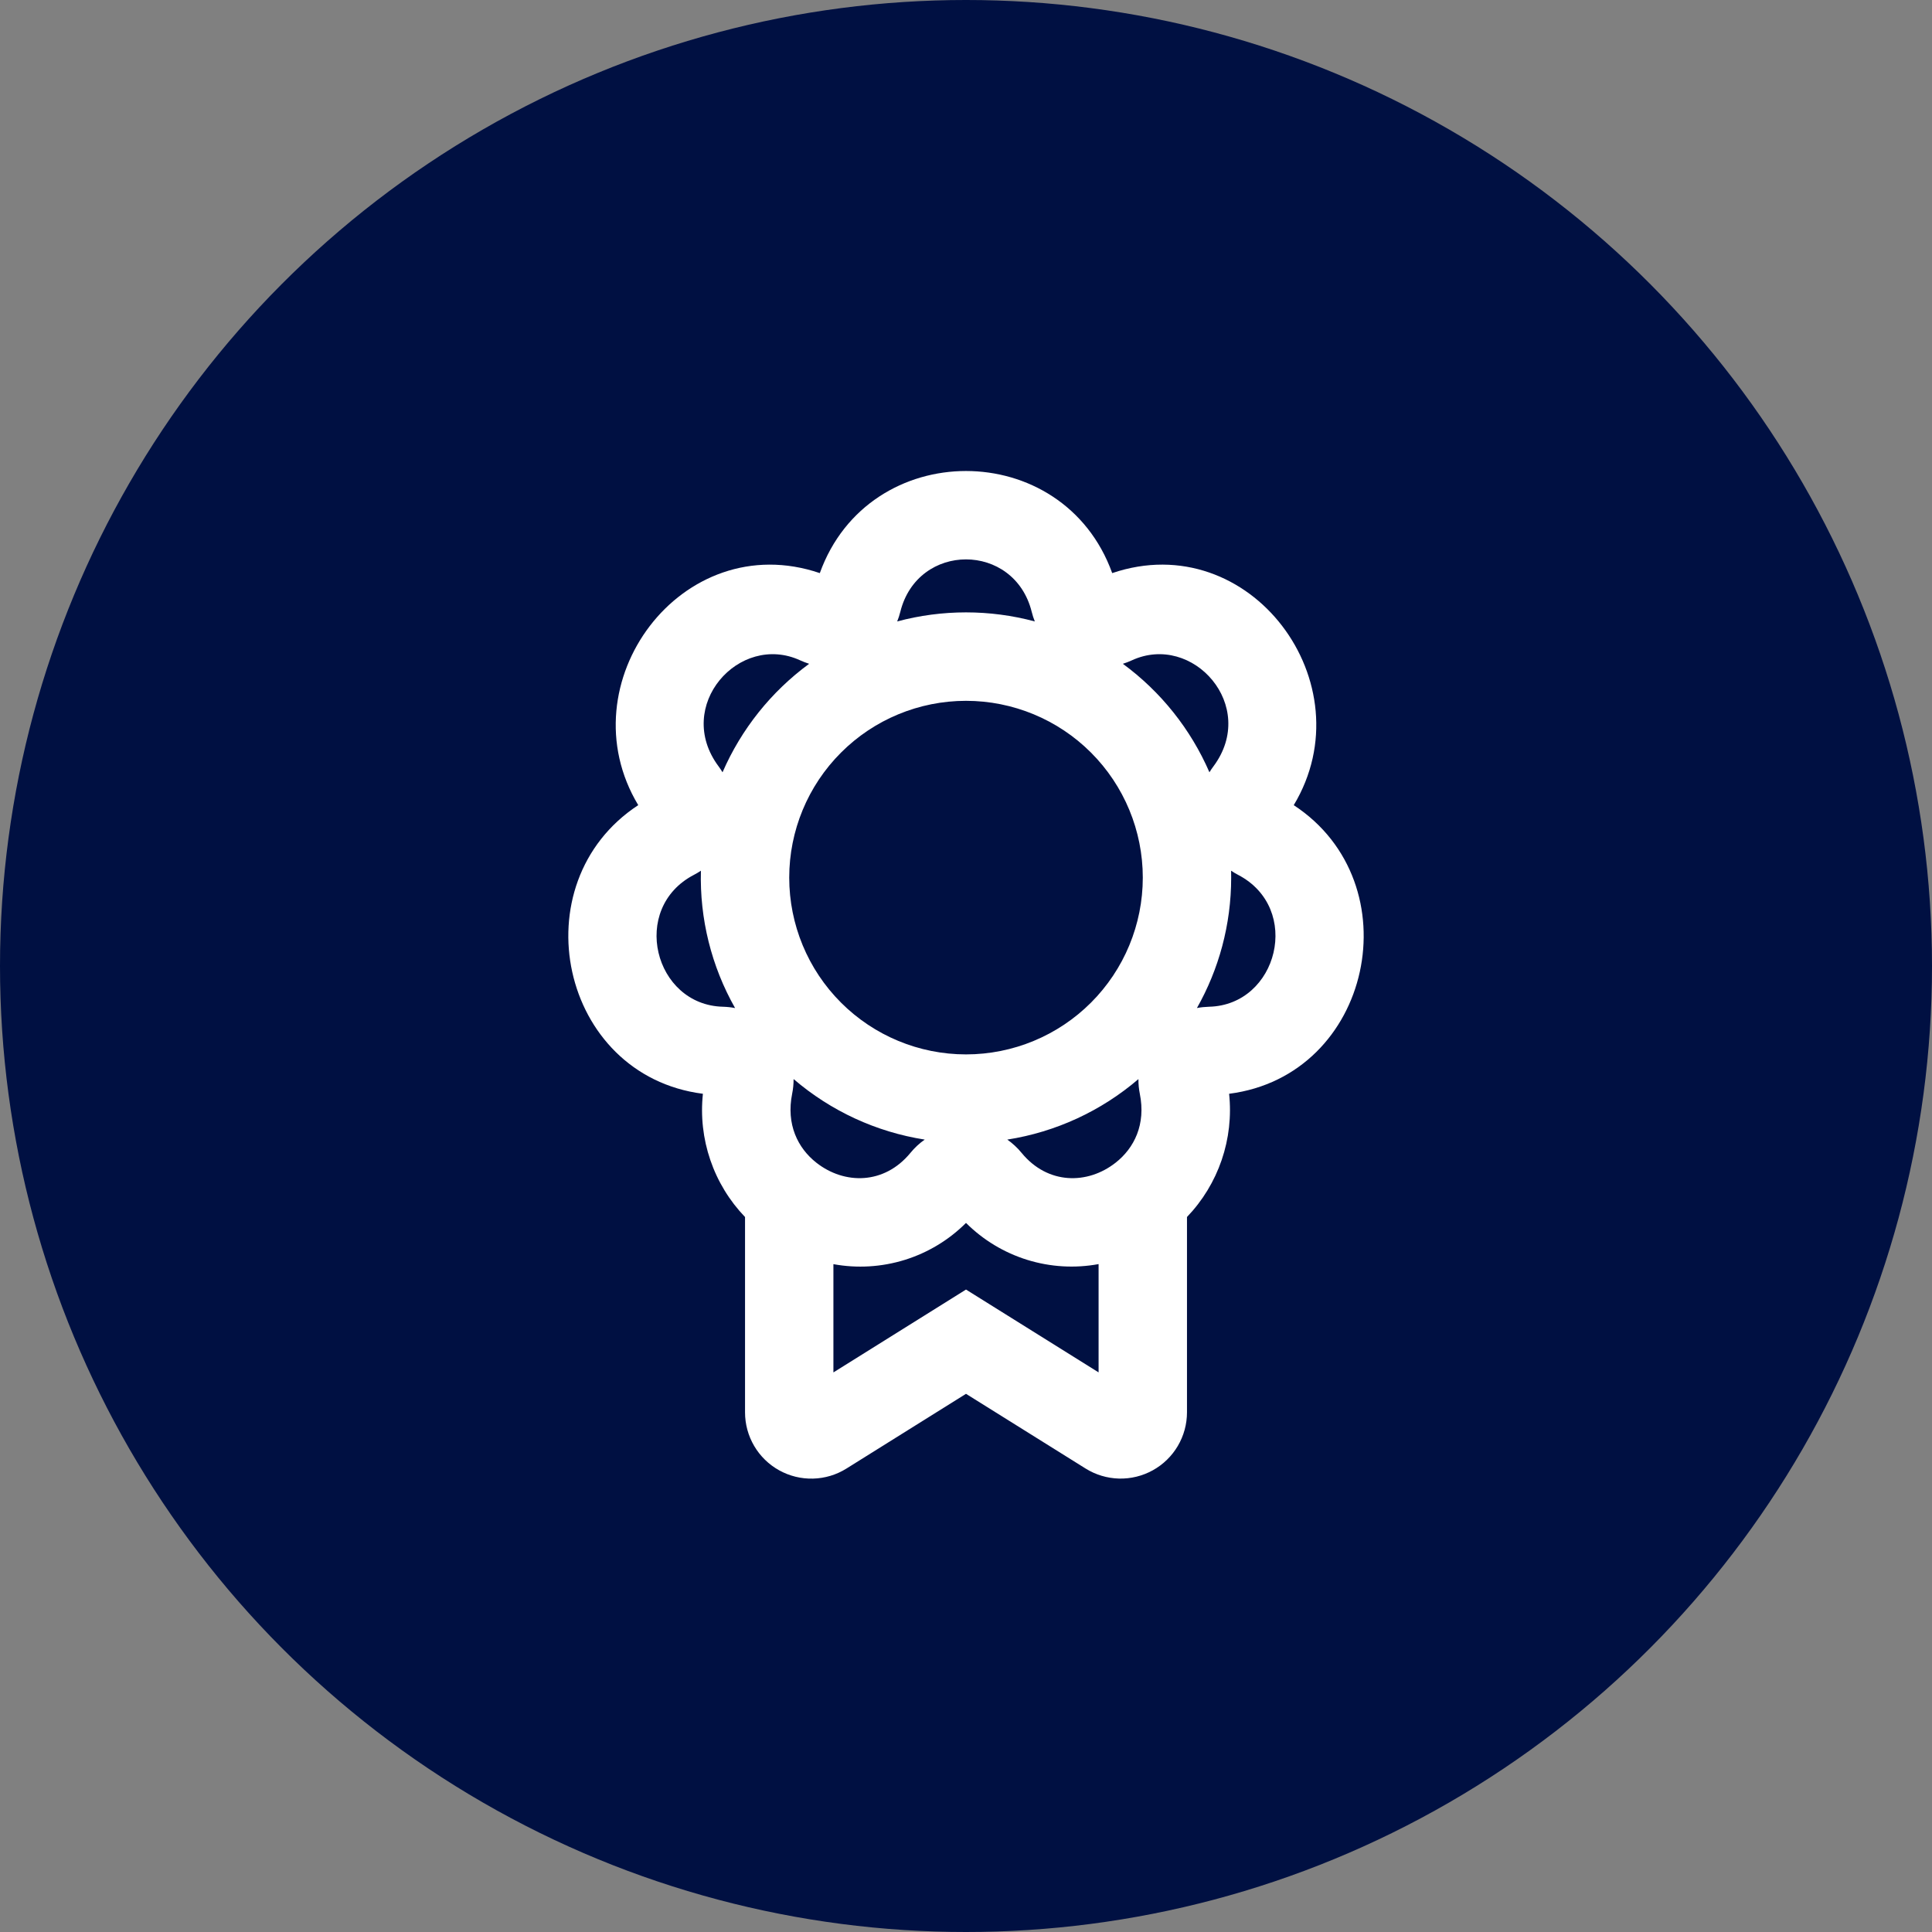 <svg width="102" height="102" viewBox="0 0 102 102" fill="none" xmlns="http://www.w3.org/2000/svg">
<rect x="0" y="0" width="102" height="102" fill="#808080" stroke="none"/>
<circle cx="51" cy="51" r="51" fill="#001042"/>
<path fill-rule="evenodd" clip-rule="evenodd" d="M68.304 42.507C72.164 36.092 66.011 27.781 58.719 30.257C56.129 23.07 45.869 23.07 43.282 30.257C35.99 27.783 29.837 36.092 33.696 42.507C27.406 46.632 29.555 56.782 37.11 57.746C36.984 58.927 37.118 60.121 37.502 61.245C37.886 62.37 38.511 63.396 39.334 64.253V74.564C39.334 75.189 39.501 75.802 39.818 76.341C40.135 76.879 40.59 77.323 41.137 77.626C41.683 77.928 42.301 78.08 42.925 78.063C43.55 78.047 44.159 77.864 44.689 77.532L51 73.587L57.312 77.53C57.842 77.861 58.451 78.044 59.075 78.061C59.7 78.077 60.317 77.926 60.864 77.623C61.41 77.32 61.866 76.877 62.183 76.338C62.5 75.8 62.667 75.187 62.667 74.562V64.251C63.489 63.394 64.114 62.368 64.498 61.244C64.882 60.12 65.016 58.926 64.891 57.746C72.446 56.782 74.595 46.632 68.304 42.509V42.507ZM44 72.457V66.741C45.256 66.972 46.549 66.894 47.769 66.515C48.988 66.136 50.097 65.466 51 64.564C51.904 65.466 53.013 66.135 54.232 66.514C55.452 66.892 56.745 66.97 58 66.738V72.455L52.237 68.855L51 68.082L49.764 68.855L44 72.457ZM47.531 32.305C48.448 28.609 53.551 28.609 54.47 32.305C54.512 32.478 54.568 32.646 54.633 32.809C52.253 32.171 49.747 32.171 47.367 32.809C47.433 32.646 47.489 32.478 47.531 32.305V32.305ZM42.246 34.863C42.402 34.933 42.561 34.996 42.719 35.045C40.715 36.516 39.137 38.493 38.146 40.773C38.083 40.667 38.014 40.564 37.941 40.465C35.556 37.275 39.028 33.379 42.246 34.863V34.863ZM37.005 45.969C36.888 46.046 36.769 46.119 36.643 46.184C33.237 47.95 34.534 53.067 38.174 53.151C38.391 53.158 38.603 53.179 38.809 53.221C37.558 51.013 36.935 48.506 37.005 45.969V45.969ZM41.898 56.971C41.898 57.228 41.875 57.487 41.821 57.748C41.499 59.356 42.115 60.613 43.104 61.388C44.581 62.545 46.681 62.55 48.063 60.87C48.289 60.592 48.546 60.357 48.821 60.165C46.261 59.764 43.864 58.657 41.898 56.969V56.971ZM53.18 60.165C53.455 60.359 53.712 60.592 53.938 60.87C55.319 62.55 57.419 62.545 58.894 61.388C59.886 60.613 60.502 59.356 60.177 57.748C60.126 57.492 60.101 57.232 60.103 56.971C58.137 58.658 55.739 59.764 53.18 60.165V60.165ZM63.192 53.219C63.397 53.179 63.61 53.158 63.827 53.151C67.467 53.067 68.764 47.95 65.357 46.184C65.233 46.119 65.112 46.047 64.996 45.969L65 46.333C65 48.837 64.342 51.187 63.192 53.219V53.219ZM63.852 40.773C63.915 40.668 63.985 40.565 64.06 40.465C66.445 37.275 62.973 33.379 59.755 34.863C59.601 34.934 59.443 34.994 59.281 35.045C61.285 36.516 62.862 38.493 63.852 40.773V40.773ZM41.667 46.333C41.667 43.858 42.65 41.484 44.401 39.734C46.151 37.983 48.525 37 51 37C53.476 37 55.85 37.983 57.6 39.734C59.35 41.484 60.334 43.858 60.334 46.333C60.334 48.809 59.35 51.183 57.6 52.933C55.85 54.683 53.476 55.667 51 55.667C48.525 55.667 46.151 54.683 44.401 52.933C42.65 51.183 41.667 48.809 41.667 46.333V46.333Z" fill="white"/>
</svg>
